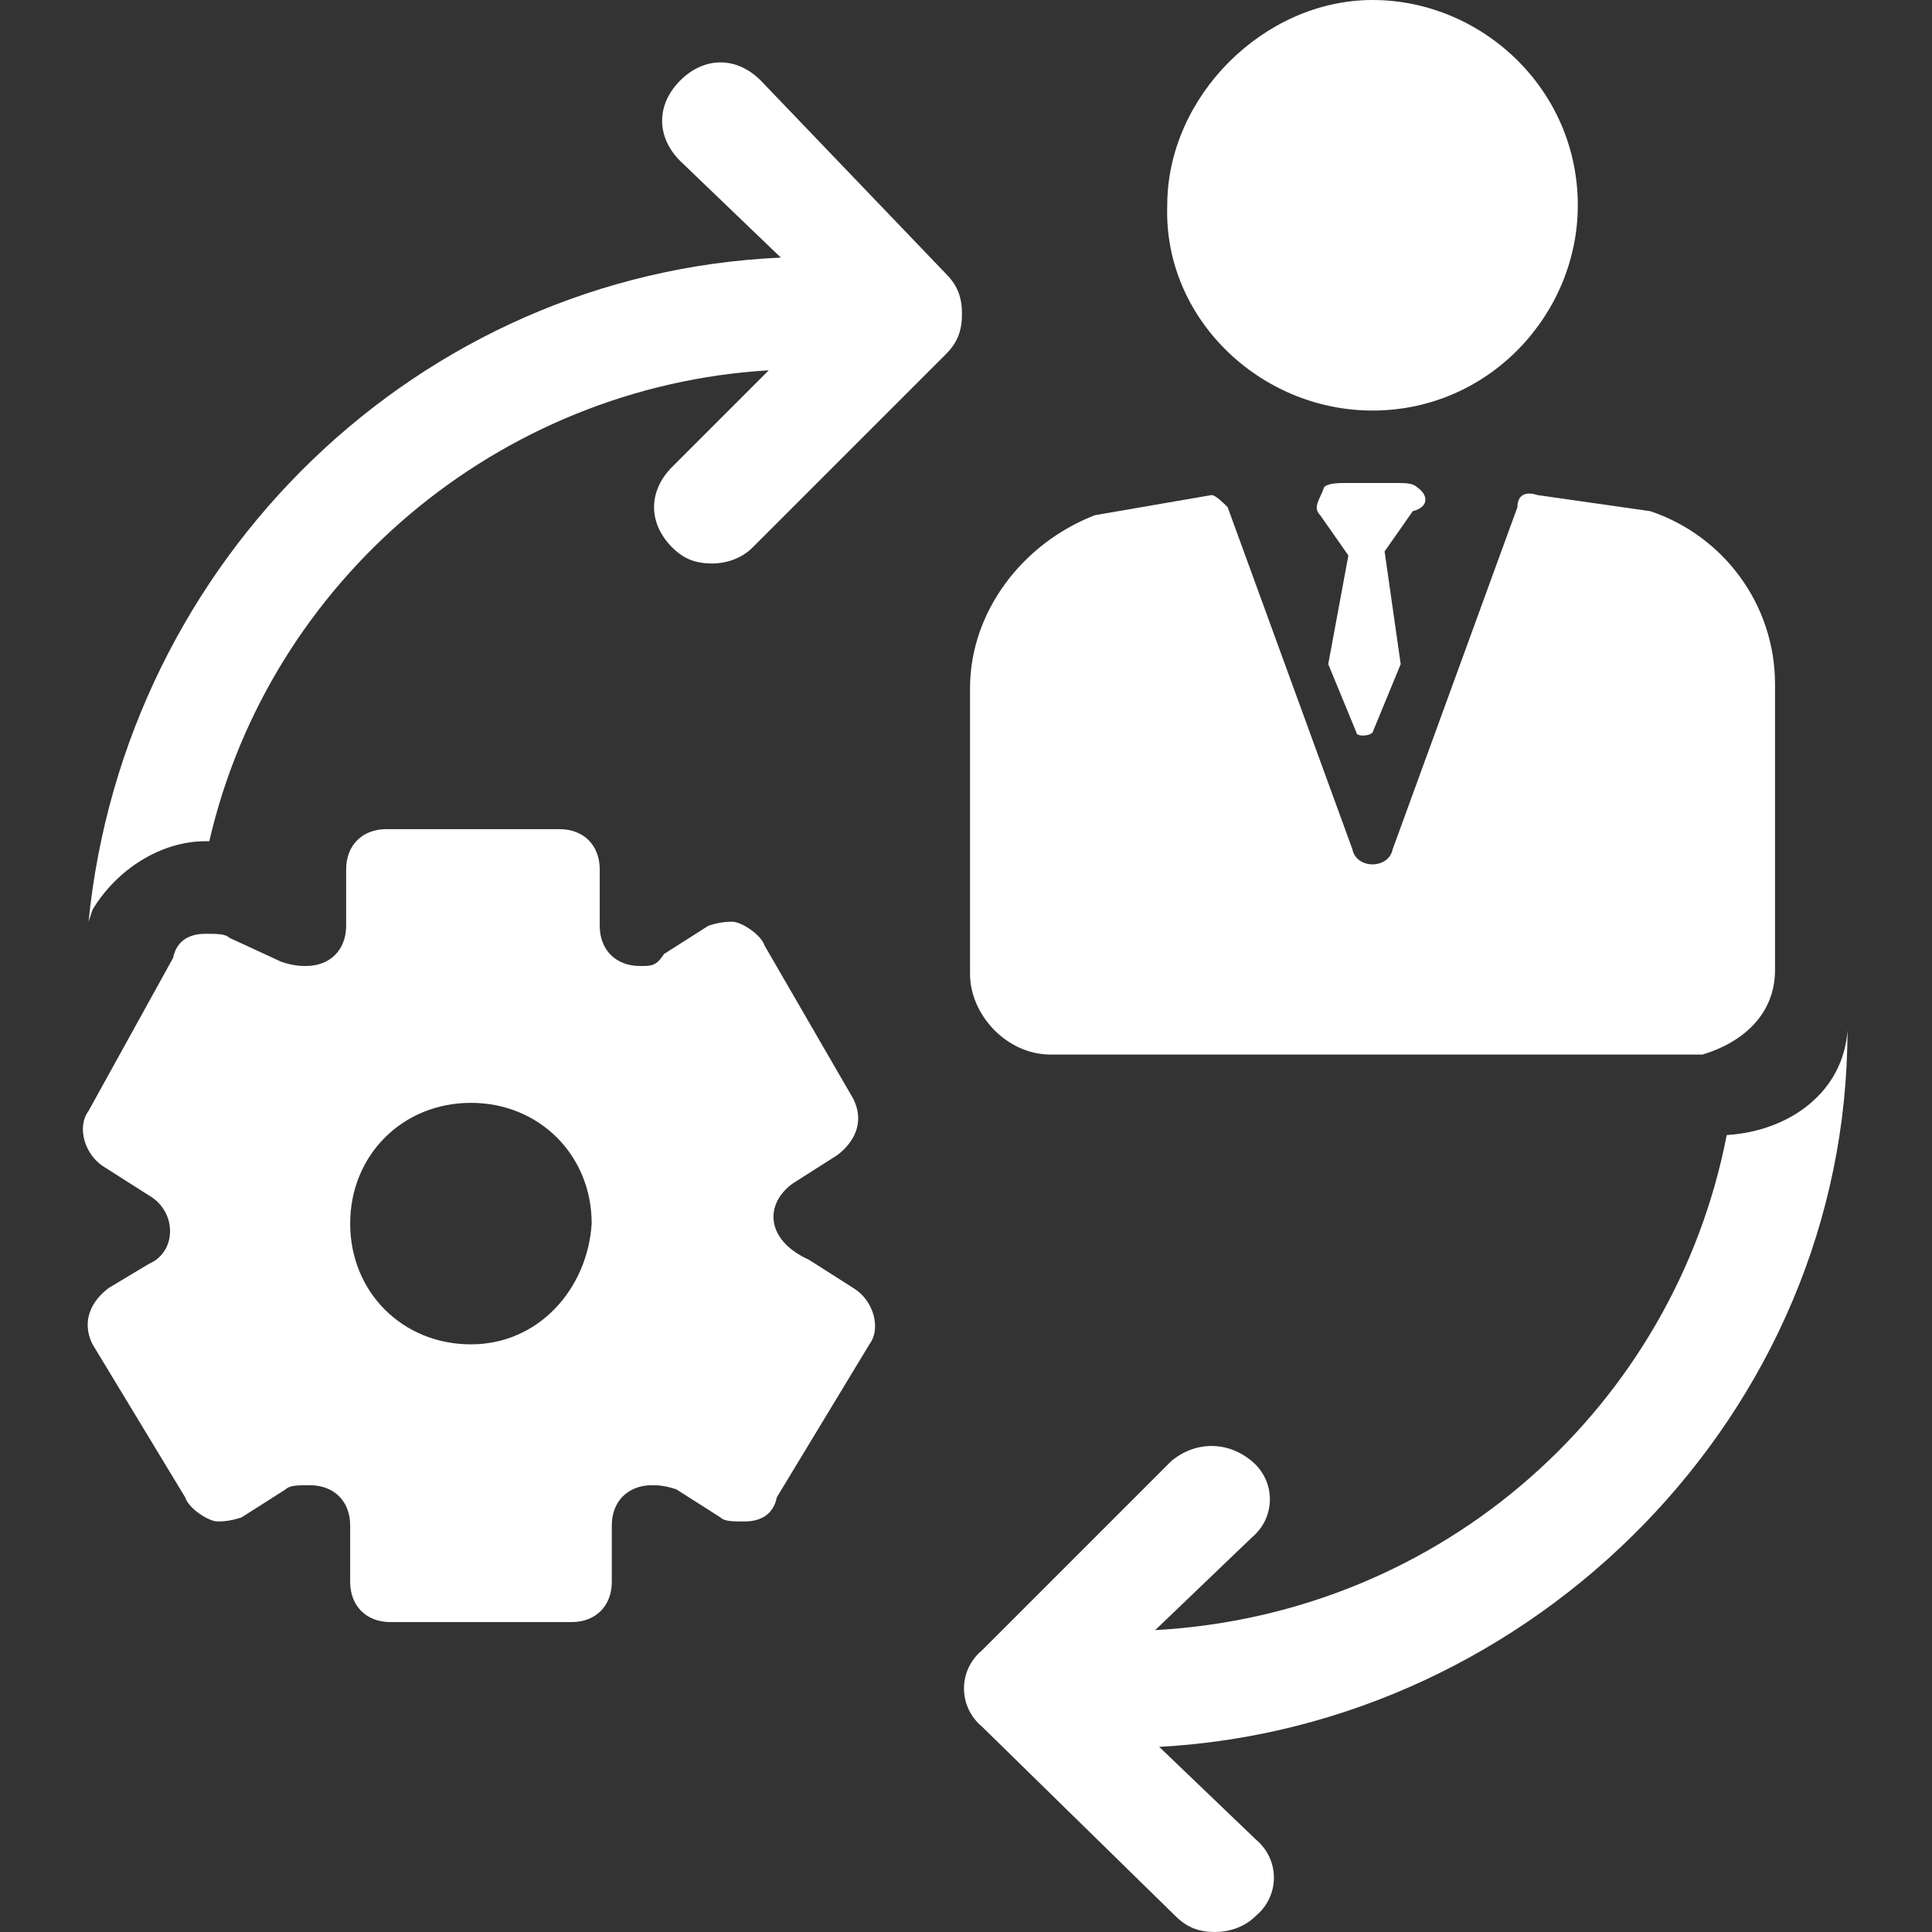 <?xml version="1.0" encoding="utf-8"?>
<!-- Generator: Adobe Illustrator 26.2.1, SVG Export Plug-In . SVG Version: 6.00 Build 0)  -->
<svg version="1.1" id="Layer_1" xmlns="http://www.w3.org/2000/svg" xmlns:xlink="http://www.w3.org/1999/xlink" x="0px" y="0px"
	 viewBox="0 0 48 48" style="enable-background:new 0 0 48 48;" xml:space="preserve">
<rect x="0" y="0" width="48" height="48" fill="#333333" stroke="none"/>
<style type="text/css">
	.st0{fill:#FFFFFF;}
</style>
<g>
	<path class="st0" d="M19.7,29.4l1.1-0.7c0.4-0.3,0.7-0.8,0.4-1.4L19,23.5c-0.1-0.3-0.6-0.6-0.8-0.6c-0.1,0-0.3,0-0.6,0.1l-1.1,0.7
		C16.3,24,16.2,24,15.9,24c-0.6,0-1-0.4-1-1v-1.4c0-0.6-0.4-1-1-1H9.6c-0.6,0-1,0.4-1,1V23c0,0.6-0.4,1-1,1c-0.1,0-0.3,0-0.6-0.1
		l-1.3-0.6c-0.1-0.1-0.3-0.1-0.6-0.1s-0.7,0.1-0.8,0.6l-2.1,3.8c-0.3,0.4-0.1,1.1,0.4,1.4l1.1,0.7c0.7,0.4,0.7,1.4,0,1.7L2.7,32
		c-0.4,0.3-0.7,0.8-0.4,1.4l2.3,3.8c0.1,0.3,0.6,0.6,0.8,0.6c0.1,0,0.3,0,0.6-0.1l1.1-0.7c0.1-0.1,0.3-0.1,0.6-0.1c0.6,0,1,0.4,1,1
		v1.4c0,0.6,0.4,1,1,1h4.5c0.6,0,1-0.4,1-1v-1.4c0-0.6,0.4-1,1-1c0.1,0,0.3,0,0.6,0.1l1.1,0.7c0.1,0.1,0.3,0.1,0.6,0.1
		s0.7-0.1,0.8-0.6l2.3-3.8c0.3-0.4,0.1-1.1-0.4-1.4l-1.1-0.7C19,30.8,19,29.9,19.7,29.4z M11.7,33.4c-1.7,0-3-1.3-3-3
		c0-1.7,1.3-3,3-3s3,1.3,3,3C14.6,32,13.4,33.4,11.7,33.4z"/>
	<path class="st0" d="M18.9,2c-0.6-0.6-1.4-0.6-2,0c-0.6,0.6-0.6,1.4,0,2l2.5,2.4c-9,0.4-16.3,7.5-17.2,16.5l0.1-0.3
		c0.6-1,1.7-1.7,2.8-1.7c0,0,0,0,0.1,0c1.5-6.5,7.2-11.3,13.9-11.7l-2.4,2.4c-0.6,0.6-0.6,1.4,0,2c0.3,0.3,0.6,0.4,1,0.4
		c0.3,0,0.7-0.1,1-0.4l4.8-4.8c0.3-0.3,0.4-0.6,0.4-1c0-0.4-0.1-0.7-0.4-1L18.9,2z"/>
	<path class="st0" d="M34.1,10.2c2.9,0,5.1-2.4,5.1-5.1c0-2.9-2.4-5.1-5.1-5.1S29,2.4,29,5.1C28.9,7.9,31.3,10.2,34.1,10.2z"/>
	<path class="st0" d="M44.1,24.1V17c0-2-1.3-3.7-3.1-4.3l0,0l-2.8-0.4c-0.3-0.1-0.5,0-0.5,0.3l-3.1,8.5c-0.1,0.5-0.9,0.5-1,0
		l-3.1-8.5c-0.1-0.1-0.3-0.3-0.4-0.3l-2.9,0.5c-1.8,0.7-3.1,2.4-3.1,4.3v7.1c0,1,0.9,2,2,2h16.2C43.3,25.9,44.1,25.2,44.1,24.1z"/>
	<path class="st0" d="M45.9,25.6c-0.1,1.5-1.4,2.5-3,2.6c-1.3,6.7-7,11.9-14.2,12.3l2.4-2.3c0.6-0.5,0.6-1.4,0-1.9
		c-0.6-0.5-1.4-0.5-2,0L24.4,41c-0.6,0.5-0.6,1.4,0,1.9l4.8,4.7c0.3,0.3,0.6,0.4,1,0.4c0.3,0,0.7-0.1,1-0.4c0.6-0.5,0.6-1.4,0-1.9
		l-2.4-2.3C38.1,42.9,45.9,35.1,45.9,25.6z"/>
	<path class="st0" d="M35.2,12.1c-0.1-0.1-0.3-0.1-0.5-0.1h-1.3c-0.1,0-0.4,0-0.5,0.1c-0.1,0.3-0.3,0.5-0.1,0.7l0.7,1L33,16.5
		l0.7,1.7c0,0.1,0.3,0.1,0.4,0l0.7-1.7l-0.4-2.8l0.7-1C35.5,12.6,35.5,12.3,35.2,12.1z"/>
</g>
</svg>
